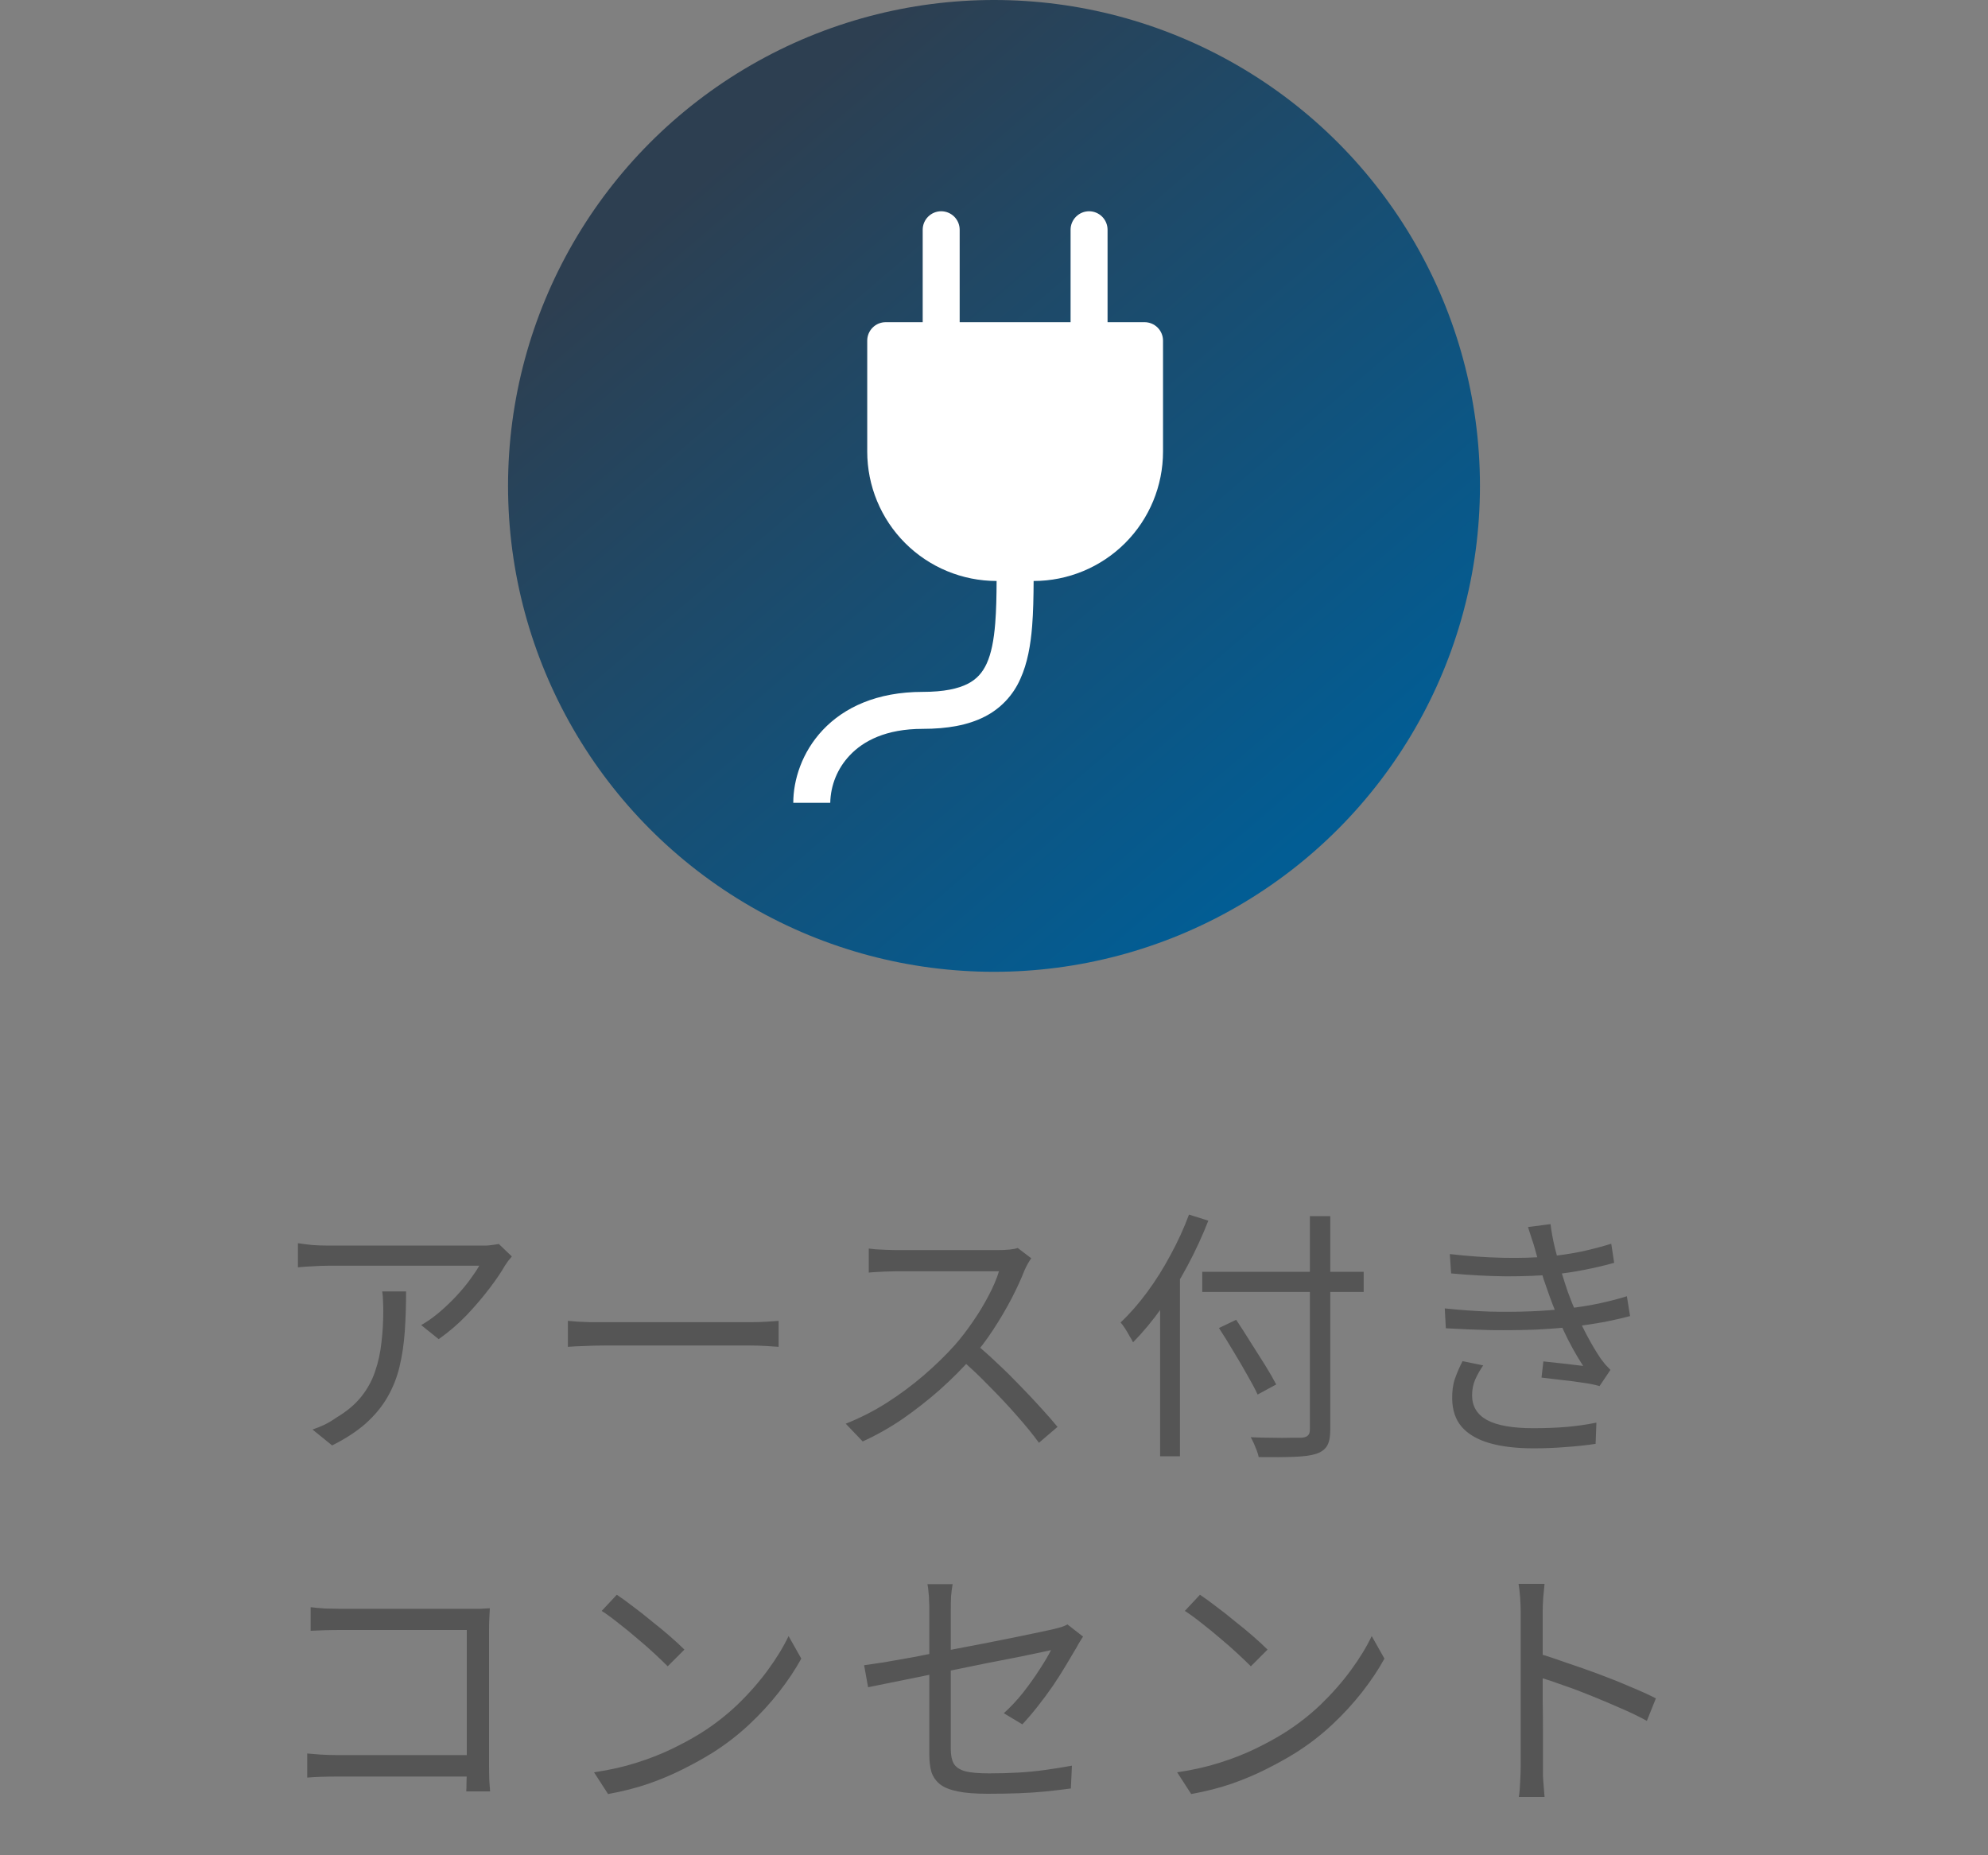 <svg width="90" height="84" viewBox="0 0 90 84" fill="none" xmlns="http://www.w3.org/2000/svg">
<rect x="0" y="0" width="90" height="84" fill="#808080" stroke="none"/>
<circle cx="45" cy="22" r="22" fill="url(#paint0_linear_876_992)"/>
<path d="M42.609 9.565C42.831 9.565 43.044 9.654 43.201 9.811C43.358 9.968 43.446 10.18 43.446 10.402V14.587H48.467V10.402C48.467 10.18 48.556 9.968 48.713 9.811C48.87 9.654 49.082 9.565 49.304 9.565C49.526 9.565 49.739 9.654 49.896 9.811C50.053 9.968 50.141 10.18 50.141 10.402V14.587H51.815C52.037 14.587 52.25 14.675 52.407 14.832C52.564 14.989 52.652 15.202 52.652 15.424V20.446C52.652 22 52.035 23.49 50.936 24.589C49.837 25.687 48.347 26.305 46.794 26.305C46.79 27.031 46.777 27.719 46.727 28.347C46.658 29.207 46.516 30.026 46.196 30.73C45.872 31.476 45.298 32.085 44.572 32.451C43.822 32.833 42.892 33 41.772 33C40.101 33 39.077 33.553 38.468 34.202C37.917 34.783 37.603 35.548 37.587 36.348H35.913C35.913 35.317 36.301 34.06 37.247 33.054C38.213 32.029 39.698 31.326 41.772 31.326C42.744 31.326 43.382 31.179 43.811 30.96C44.214 30.754 44.48 30.457 44.671 30.039C44.873 29.594 44.994 29 45.056 28.215C45.101 27.645 45.115 27.013 45.118 26.305C43.564 26.304 42.075 25.687 40.976 24.588C39.878 23.489 39.261 21.999 39.261 20.446V15.424C39.261 15.202 39.349 14.989 39.506 14.832C39.663 14.675 39.876 14.587 40.098 14.587H41.772V10.402C41.772 10.18 41.86 9.968 42.017 9.811C42.174 9.654 42.387 9.565 42.609 9.565Z" fill="white"/>
<path d="M23.172 56.888C23.124 56.944 23.068 57.012 23.004 57.092C22.948 57.172 22.896 57.248 22.848 57.32C22.696 57.592 22.468 57.928 22.164 58.328C21.868 58.72 21.524 59.124 21.132 59.54C20.74 59.948 20.316 60.312 19.86 60.632L19.068 59.996C19.348 59.836 19.62 59.644 19.884 59.42C20.156 59.188 20.408 58.948 20.64 58.7C20.88 58.444 21.088 58.196 21.264 57.956C21.448 57.708 21.592 57.492 21.696 57.308C21.568 57.308 21.36 57.308 21.072 57.308C20.792 57.308 20.456 57.308 20.064 57.308C19.68 57.308 19.268 57.308 18.828 57.308C18.388 57.308 17.952 57.308 17.52 57.308C17.088 57.308 16.684 57.308 16.308 57.308C15.932 57.308 15.616 57.308 15.36 57.308C15.104 57.308 14.936 57.308 14.856 57.308C14.632 57.308 14.408 57.316 14.184 57.332C13.96 57.34 13.728 57.356 13.488 57.38V56.288C13.696 56.32 13.92 56.348 14.16 56.372C14.4 56.388 14.632 56.396 14.856 56.396C14.936 56.396 15.108 56.396 15.372 56.396C15.636 56.396 15.956 56.396 16.332 56.396C16.716 56.396 17.132 56.396 17.58 56.396C18.028 56.396 18.472 56.396 18.912 56.396C19.36 56.396 19.78 56.396 20.172 56.396C20.564 56.396 20.896 56.396 21.168 56.396C21.448 56.396 21.64 56.396 21.744 56.396C21.824 56.396 21.916 56.396 22.02 56.396C22.132 56.388 22.24 56.376 22.344 56.36C22.448 56.344 22.528 56.332 22.584 56.324L23.172 56.888ZM18.384 58.472C18.384 59.12 18.364 59.728 18.324 60.296C18.284 60.864 18.204 61.396 18.084 61.892C17.964 62.388 17.78 62.848 17.532 63.272C17.292 63.688 16.968 64.08 16.56 64.448C16.152 64.808 15.644 65.14 15.036 65.444L14.148 64.724C14.316 64.668 14.496 64.596 14.688 64.508C14.88 64.412 15.06 64.304 15.228 64.184C15.7 63.904 16.076 63.588 16.356 63.236C16.636 62.884 16.844 62.504 16.98 62.096C17.124 61.68 17.22 61.244 17.268 60.788C17.324 60.324 17.352 59.844 17.352 59.348C17.352 59.196 17.348 59.052 17.34 58.916C17.34 58.78 17.328 58.632 17.304 58.472H18.384ZM25.709 59.804C25.829 59.812 25.977 59.824 26.153 59.84C26.329 59.848 26.521 59.856 26.729 59.864C26.945 59.864 27.161 59.864 27.377 59.864C27.505 59.864 27.701 59.864 27.965 59.864C28.237 59.864 28.553 59.864 28.913 59.864C29.273 59.864 29.653 59.864 30.053 59.864C30.461 59.864 30.865 59.864 31.265 59.864C31.673 59.864 32.057 59.864 32.417 59.864C32.785 59.864 33.101 59.864 33.365 59.864C33.629 59.864 33.825 59.864 33.953 59.864C34.257 59.864 34.517 59.856 34.733 59.84C34.949 59.824 35.121 59.812 35.249 59.804V60.98C35.129 60.972 34.949 60.96 34.709 60.944C34.477 60.928 34.229 60.92 33.965 60.92C33.837 60.92 33.637 60.92 33.365 60.92C33.093 60.92 32.777 60.92 32.417 60.92C32.065 60.92 31.685 60.92 31.277 60.92C30.869 60.92 30.461 60.92 30.053 60.92C29.653 60.92 29.273 60.92 28.913 60.92C28.561 60.92 28.249 60.92 27.977 60.92C27.705 60.92 27.505 60.92 27.377 60.92C27.049 60.92 26.737 60.928 26.441 60.944C26.145 60.952 25.901 60.964 25.709 60.98V59.804ZM46.688 56.972C46.648 57.02 46.596 57.1 46.532 57.212C46.475 57.316 46.428 57.412 46.388 57.5C46.236 57.892 46.035 58.328 45.788 58.808C45.539 59.28 45.264 59.748 44.959 60.212C44.656 60.676 44.336 61.096 43.999 61.472C43.559 61.968 43.075 62.452 42.547 62.924C42.02 63.388 41.464 63.824 40.88 64.232C40.295 64.632 39.688 64.976 39.056 65.264L38.288 64.46C38.935 64.204 39.556 63.888 40.148 63.512C40.748 63.128 41.307 62.712 41.828 62.264C42.355 61.808 42.824 61.352 43.231 60.896C43.504 60.584 43.772 60.236 44.035 59.852C44.307 59.46 44.547 59.064 44.755 58.664C44.971 58.256 45.127 57.888 45.224 57.56C45.16 57.56 45.008 57.56 44.767 57.56C44.528 57.56 44.243 57.56 43.916 57.56C43.587 57.56 43.243 57.56 42.883 57.56C42.523 57.56 42.179 57.56 41.852 57.56C41.523 57.56 41.239 57.56 40.999 57.56C40.767 57.56 40.615 57.56 40.544 57.56C40.407 57.56 40.252 57.564 40.075 57.572C39.907 57.58 39.752 57.588 39.608 57.596C39.471 57.604 39.38 57.612 39.331 57.62V56.528C39.388 56.536 39.487 56.548 39.632 56.564C39.783 56.572 39.944 56.58 40.111 56.588C40.279 56.596 40.423 56.6 40.544 56.6C40.632 56.6 40.791 56.6 41.023 56.6C41.255 56.6 41.532 56.6 41.852 56.6C42.179 56.6 42.52 56.6 42.871 56.6C43.224 56.6 43.559 56.6 43.88 56.6C44.208 56.6 44.487 56.6 44.719 56.6C44.952 56.6 45.103 56.6 45.175 56.6C45.376 56.6 45.551 56.592 45.703 56.576C45.864 56.56 45.987 56.536 46.075 56.504L46.688 56.972ZM44.156 60.836C44.483 61.108 44.819 61.408 45.163 61.736C45.516 62.064 45.859 62.404 46.196 62.756C46.532 63.1 46.843 63.432 47.132 63.752C47.419 64.064 47.667 64.348 47.876 64.604L47.035 65.324C46.755 64.94 46.419 64.528 46.028 64.088C45.636 63.64 45.219 63.196 44.779 62.756C44.347 62.308 43.911 61.896 43.471 61.52L44.156 60.836ZM54.428 57.584H61.736V58.496H54.428V57.584ZM59.3 55.064H60.224V64.724C60.224 65.068 60.172 65.32 60.068 65.48C59.964 65.64 59.8 65.756 59.575 65.828C59.343 65.9 59.016 65.944 58.592 65.96C58.167 65.976 57.632 65.98 56.983 65.972C56.968 65.892 56.94 65.796 56.9 65.684C56.859 65.58 56.816 65.472 56.767 65.36C56.719 65.256 56.672 65.16 56.623 65.072C56.959 65.088 57.283 65.096 57.596 65.096C57.916 65.104 58.191 65.104 58.423 65.096C58.656 65.096 58.816 65.096 58.904 65.096C59.047 65.088 59.148 65.056 59.203 65C59.267 64.952 59.3 64.86 59.3 64.724V55.064ZM55.184 60.128L55.964 59.756C56.172 60.068 56.388 60.404 56.611 60.764C56.843 61.124 57.063 61.472 57.272 61.808C57.48 62.144 57.648 62.436 57.776 62.684L56.935 63.14C56.816 62.884 56.656 62.584 56.456 62.24C56.264 61.896 56.056 61.54 55.831 61.172C55.608 60.796 55.392 60.448 55.184 60.128ZM52.52 58.184L53.419 57.284V57.296V65.936H52.52V58.184ZM53.828 54.992L54.703 55.268C54.431 55.964 54.115 56.648 53.755 57.32C53.395 57.992 53.008 58.624 52.592 59.216C52.175 59.8 51.743 60.32 51.295 60.776C51.264 60.704 51.212 60.612 51.139 60.5C51.075 60.38 51.008 60.264 50.935 60.152C50.864 60.04 50.795 59.948 50.731 59.876C51.148 59.484 51.547 59.028 51.931 58.508C52.316 57.988 52.667 57.428 52.987 56.828C53.316 56.228 53.596 55.616 53.828 54.992ZM65.635 56.78C66.475 56.876 67.275 56.932 68.035 56.948C68.803 56.964 69.496 56.944 70.112 56.888C70.6 56.84 71.084 56.768 71.564 56.672C72.052 56.568 72.511 56.448 72.944 56.312L73.076 57.176C72.683 57.288 72.243 57.392 71.755 57.488C71.275 57.584 70.796 57.656 70.316 57.704C69.707 57.76 68.999 57.788 68.192 57.788C67.391 57.78 66.559 57.736 65.695 57.656L65.635 56.78ZM65.407 59.24C66.088 59.312 66.76 59.36 67.424 59.384C68.088 59.4 68.716 59.396 69.308 59.372C69.9 59.348 70.427 59.308 70.891 59.252C71.468 59.188 71.992 59.104 72.463 59C72.936 58.896 73.332 58.792 73.651 58.688L73.796 59.588C73.468 59.676 73.084 59.764 72.644 59.852C72.204 59.932 71.731 60.004 71.228 60.068C70.731 60.124 70.168 60.168 69.535 60.2C68.903 60.224 68.236 60.232 67.531 60.224C66.835 60.208 66.144 60.18 65.456 60.14L65.407 59.24ZM69.511 56.624C69.463 56.44 69.407 56.26 69.344 56.084C69.287 55.9 69.231 55.724 69.175 55.556L70.195 55.424C70.236 55.76 70.299 56.112 70.388 56.48C70.475 56.84 70.572 57.196 70.675 57.548C70.779 57.892 70.879 58.204 70.975 58.484C71.088 58.796 71.219 59.128 71.371 59.48C71.523 59.832 71.692 60.18 71.876 60.524C72.059 60.868 72.255 61.196 72.463 61.508C72.528 61.596 72.596 61.684 72.668 61.772C72.748 61.852 72.828 61.936 72.907 62.024L72.415 62.756C72.192 62.692 71.927 62.64 71.624 62.6C71.32 62.552 71.007 62.512 70.688 62.48C70.368 62.44 70.067 62.404 69.787 62.372L69.871 61.64C70.192 61.672 70.523 61.708 70.868 61.748C71.212 61.788 71.48 61.82 71.671 61.844C71.335 61.324 71.04 60.788 70.784 60.236C70.535 59.684 70.323 59.164 70.147 58.676C70.052 58.404 69.963 58.152 69.883 57.92C69.811 57.68 69.743 57.452 69.68 57.236C69.624 57.02 69.567 56.816 69.511 56.624ZM67.147 61.82C67.004 62.028 66.883 62.24 66.787 62.456C66.692 62.672 66.644 62.912 66.644 63.176C66.644 63.672 66.868 64.044 67.316 64.292C67.772 64.54 68.472 64.664 69.415 64.664C69.975 64.664 70.484 64.644 70.939 64.604C71.395 64.564 71.84 64.5 72.272 64.412L72.236 65.372C71.82 65.436 71.376 65.484 70.903 65.516C70.431 65.556 69.939 65.576 69.427 65.576C68.644 65.576 67.975 65.496 67.424 65.336C66.879 65.176 66.463 64.932 66.175 64.604C65.895 64.276 65.751 63.856 65.743 63.344C65.736 63 65.775 62.696 65.864 62.432C65.96 62.16 66.076 61.892 66.212 61.628L67.147 61.82ZM14.064 72.768C14.264 72.792 14.484 72.812 14.724 72.828C14.964 72.836 15.18 72.84 15.372 72.84H21.288C21.432 72.84 21.584 72.84 21.744 72.84C21.912 72.832 22.056 72.824 22.176 72.816C22.168 72.952 22.16 73.108 22.152 73.284C22.144 73.452 22.14 73.608 22.14 73.752V79.944C22.14 80.16 22.144 80.384 22.152 80.616C22.168 80.848 22.18 81.012 22.188 81.108H21.108C21.116 81.012 21.12 80.868 21.12 80.676C21.128 80.476 21.132 80.268 21.132 80.052V73.8H15.384C15.16 73.8 14.916 73.804 14.652 73.812C14.396 73.82 14.2 73.828 14.064 73.836V72.768ZM13.908 79.392C14.06 79.408 14.256 79.424 14.496 79.44C14.744 79.456 14.992 79.464 15.24 79.464H21.672V80.436H15.264C15.024 80.436 14.776 80.44 14.52 80.448C14.272 80.456 14.068 80.468 13.908 80.484V79.392ZM27.924 72.204C28.14 72.348 28.388 72.528 28.668 72.744C28.948 72.952 29.232 73.176 29.52 73.416C29.816 73.648 30.092 73.876 30.348 74.1C30.604 74.324 30.816 74.52 30.984 74.688L30.228 75.444C30.076 75.292 29.88 75.104 29.64 74.88C29.4 74.656 29.136 74.424 28.848 74.184C28.56 73.936 28.276 73.704 27.996 73.488C27.716 73.264 27.464 73.08 27.24 72.936L27.924 72.204ZM26.892 80.244C27.596 80.14 28.236 79.996 28.812 79.812C29.396 79.628 29.928 79.42 30.408 79.188C30.888 78.956 31.316 78.724 31.692 78.492C32.308 78.108 32.876 77.668 33.396 77.172C33.916 76.668 34.372 76.148 34.764 75.612C35.156 75.076 35.468 74.564 35.7 74.076L36.276 75.096C36.004 75.592 35.668 76.096 35.268 76.608C34.868 77.12 34.416 77.612 33.912 78.084C33.408 78.556 32.852 78.984 32.244 79.368C31.844 79.616 31.404 79.86 30.924 80.1C30.452 80.34 29.932 80.56 29.364 80.76C28.804 80.952 28.192 81.108 27.528 81.228L26.892 80.244ZM42.072 79.452C42.072 79.276 42.072 79.02 42.072 78.684C42.072 78.34 42.072 77.956 42.072 77.532C42.072 77.108 42.072 76.668 42.072 76.212C42.072 75.756 42.072 75.312 42.072 74.88C42.072 74.44 42.072 74.044 42.072 73.692C42.072 73.332 42.072 73.044 42.072 72.828C42.072 72.708 42.068 72.588 42.06 72.468C42.06 72.34 42.052 72.216 42.036 72.096C42.028 71.968 42.012 71.844 41.988 71.724H43.128C43.096 71.9 43.072 72.084 43.056 72.276C43.048 72.468 43.044 72.652 43.044 72.828C43.044 73.036 43.044 73.312 43.044 73.656C43.044 73.992 43.044 74.368 43.044 74.784C43.044 75.192 43.044 75.612 43.044 76.044C43.044 76.476 43.044 76.896 43.044 77.304C43.044 77.712 43.044 78.08 43.044 78.408C43.044 78.736 43.044 79 43.044 79.2C43.044 79.472 43.088 79.688 43.176 79.848C43.272 80.008 43.444 80.124 43.692 80.196C43.94 80.26 44.304 80.292 44.784 80.292C45.248 80.292 45.688 80.28 46.104 80.256C46.52 80.232 46.928 80.192 47.328 80.136C47.728 80.08 48.128 80.016 48.528 79.944L48.48 80.976C48.128 81.024 47.756 81.068 47.364 81.108C46.972 81.148 46.556 81.176 46.116 81.192C45.684 81.208 45.216 81.216 44.712 81.216C44.16 81.216 43.708 81.18 43.356 81.108C43.004 81.036 42.736 80.928 42.552 80.784C42.368 80.632 42.24 80.448 42.168 80.232C42.104 80.008 42.072 79.748 42.072 79.452ZM49.032 74.1C48.992 74.156 48.944 74.232 48.888 74.328C48.832 74.416 48.784 74.5 48.744 74.58C48.6 74.828 48.436 75.104 48.252 75.408C48.076 75.704 47.88 76.012 47.664 76.332C47.448 76.644 47.22 76.952 46.98 77.256C46.748 77.552 46.516 77.824 46.284 78.072L45.444 77.568C45.748 77.296 46.04 76.984 46.32 76.632C46.6 76.272 46.848 75.924 47.064 75.588C47.288 75.244 47.46 74.952 47.58 74.712C47.532 74.72 47.368 74.756 47.088 74.82C46.816 74.876 46.468 74.948 46.044 75.036C45.62 75.116 45.148 75.208 44.628 75.312C44.108 75.416 43.58 75.524 43.044 75.636C42.508 75.74 41.992 75.844 41.496 75.948C41.008 76.044 40.572 76.132 40.188 76.212C39.804 76.292 39.508 76.352 39.3 76.392L39.12 75.396C39.336 75.364 39.636 75.32 40.02 75.264C40.404 75.2 40.836 75.124 41.316 75.036C41.804 74.94 42.312 74.84 42.84 74.736C43.376 74.632 43.9 74.532 44.412 74.436C44.932 74.332 45.416 74.236 45.864 74.148C46.312 74.052 46.696 73.972 47.016 73.908C47.336 73.836 47.56 73.788 47.688 73.764C47.816 73.732 47.936 73.7 48.048 73.668C48.168 73.628 48.26 73.588 48.324 73.548L49.032 74.1ZM54.324 72.204C54.54 72.348 54.788 72.528 55.068 72.744C55.348 72.952 55.632 73.176 55.92 73.416C56.216 73.648 56.492 73.876 56.748 74.1C57.004 74.324 57.216 74.52 57.384 74.688L56.628 75.444C56.476 75.292 56.28 75.104 56.04 74.88C55.8 74.656 55.536 74.424 55.248 74.184C54.96 73.936 54.676 73.704 54.396 73.488C54.116 73.264 53.864 73.08 53.64 72.936L54.324 72.204ZM53.292 80.244C53.996 80.14 54.636 79.996 55.212 79.812C55.796 79.628 56.328 79.42 56.808 79.188C57.288 78.956 57.716 78.724 58.092 78.492C58.708 78.108 59.276 77.668 59.796 77.172C60.316 76.668 60.772 76.148 61.164 75.612C61.556 75.076 61.868 74.564 62.1 74.076L62.676 75.096C62.404 75.592 62.068 76.096 61.668 76.608C61.268 77.12 60.816 77.612 60.312 78.084C59.808 78.556 59.252 78.984 58.644 79.368C58.244 79.616 57.804 79.86 57.324 80.1C56.852 80.34 56.332 80.56 55.764 80.76C55.204 80.952 54.592 81.108 53.928 81.228L53.292 80.244ZM68.844 79.944C68.844 79.832 68.844 79.608 68.844 79.272C68.844 78.928 68.844 78.524 68.844 78.06C68.844 77.588 68.844 77.096 68.844 76.584C68.844 76.064 68.844 75.56 68.844 75.072C68.844 74.584 68.844 74.152 68.844 73.776C68.844 73.4 68.844 73.128 68.844 72.96C68.844 72.792 68.836 72.588 68.82 72.348C68.804 72.108 68.78 71.896 68.748 71.712H69.924C69.908 71.888 69.888 72.096 69.864 72.336C69.848 72.576 69.84 72.784 69.84 72.96C69.84 73.272 69.84 73.648 69.84 74.088C69.84 74.52 69.84 74.984 69.84 75.48C69.84 75.968 69.84 76.456 69.84 76.944C69.848 77.424 69.852 77.876 69.852 78.3C69.852 78.716 69.852 79.072 69.852 79.368C69.852 79.656 69.852 79.848 69.852 79.944C69.852 80.072 69.852 80.22 69.852 80.388C69.86 80.556 69.872 80.728 69.888 80.904C69.904 81.072 69.916 81.224 69.924 81.36H68.76C68.792 81.168 68.812 80.94 68.82 80.676C68.836 80.412 68.844 80.168 68.844 79.944ZM69.636 74.856C70.028 74.976 70.46 75.12 70.932 75.288C71.412 75.448 71.9 75.62 72.396 75.804C72.892 75.988 73.36 76.176 73.8 76.368C74.248 76.552 74.636 76.728 74.964 76.896L74.556 77.916C74.212 77.724 73.824 77.536 73.392 77.352C72.96 77.16 72.516 76.972 72.06 76.788C71.612 76.604 71.176 76.44 70.752 76.296C70.336 76.144 69.964 76.02 69.636 75.924V74.856Z" fill="#555555"/>
<defs>
<linearGradient id="paint0_linear_876_992" x1="32.533" y1="7.333" x2="58.933" y2="38.133" gradientUnits="userSpaceOnUse">
<stop stop-color="#2D3F51"/>
<stop offset="1" stop-color="#025D94"/>
</linearGradient>
</defs>
</svg>
